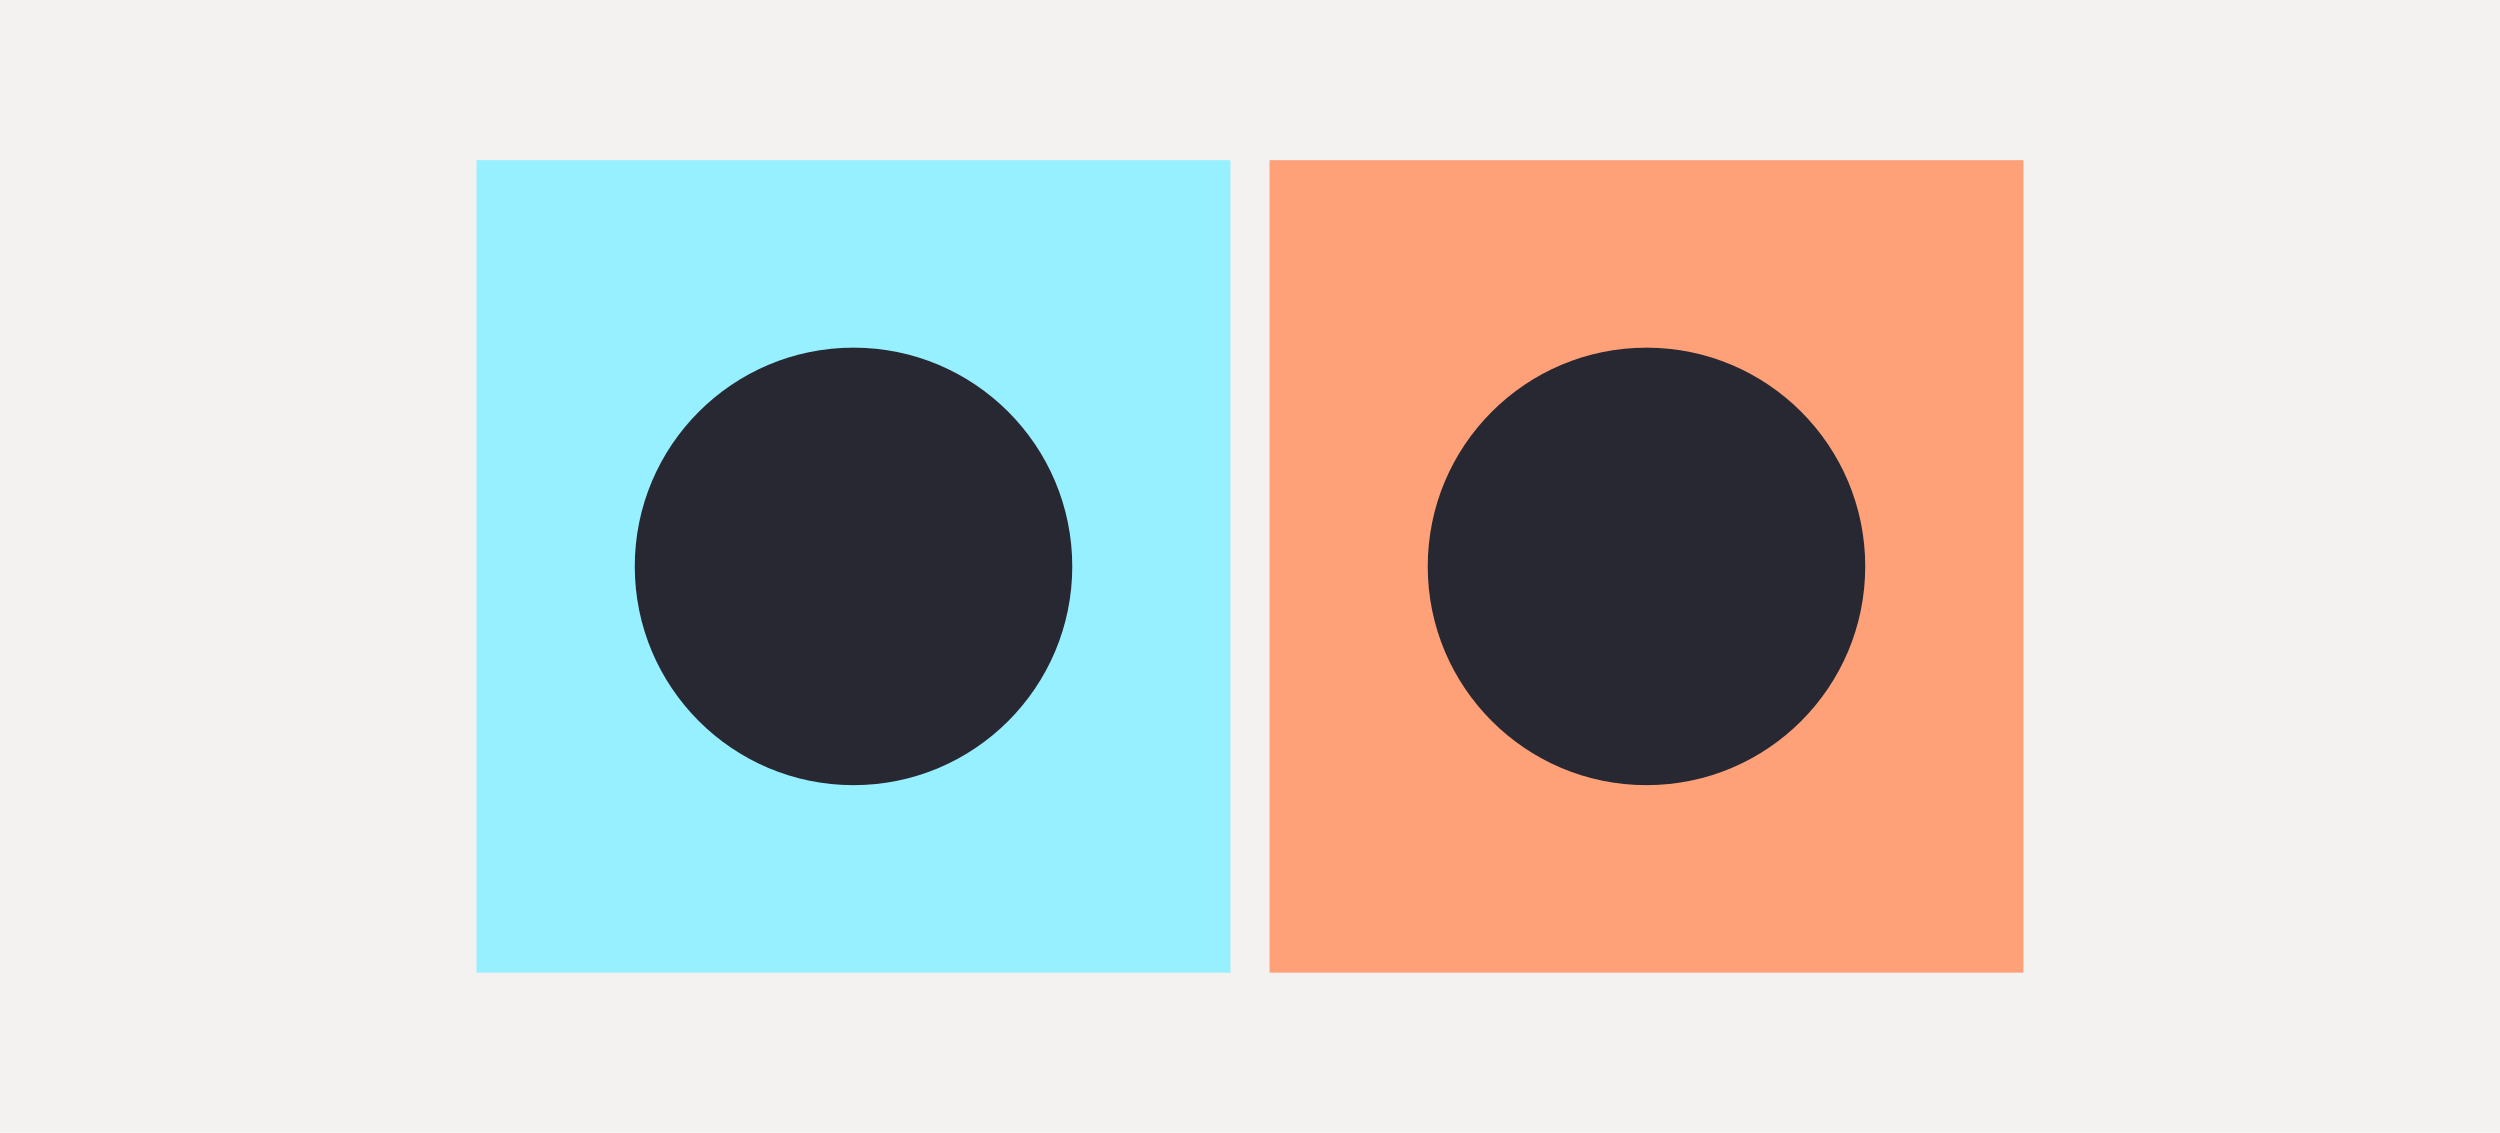<svg width="1280" height="580" viewBox="0 0 1280 580" fill="none" xmlns="http://www.w3.org/2000/svg">
<rect width="1280" height="580" fill="#F3F2F0"/>
<rect x="244" y="82" width="386" height="416" fill="#96F0FF"/>
<rect x="650" y="82" width="386" height="416" fill="#FFA178"/>
<circle cx="437" cy="290" r="112" fill="#282832"/>
<circle cx="843" cy="290" r="112" fill="#282832"/>
</svg>
